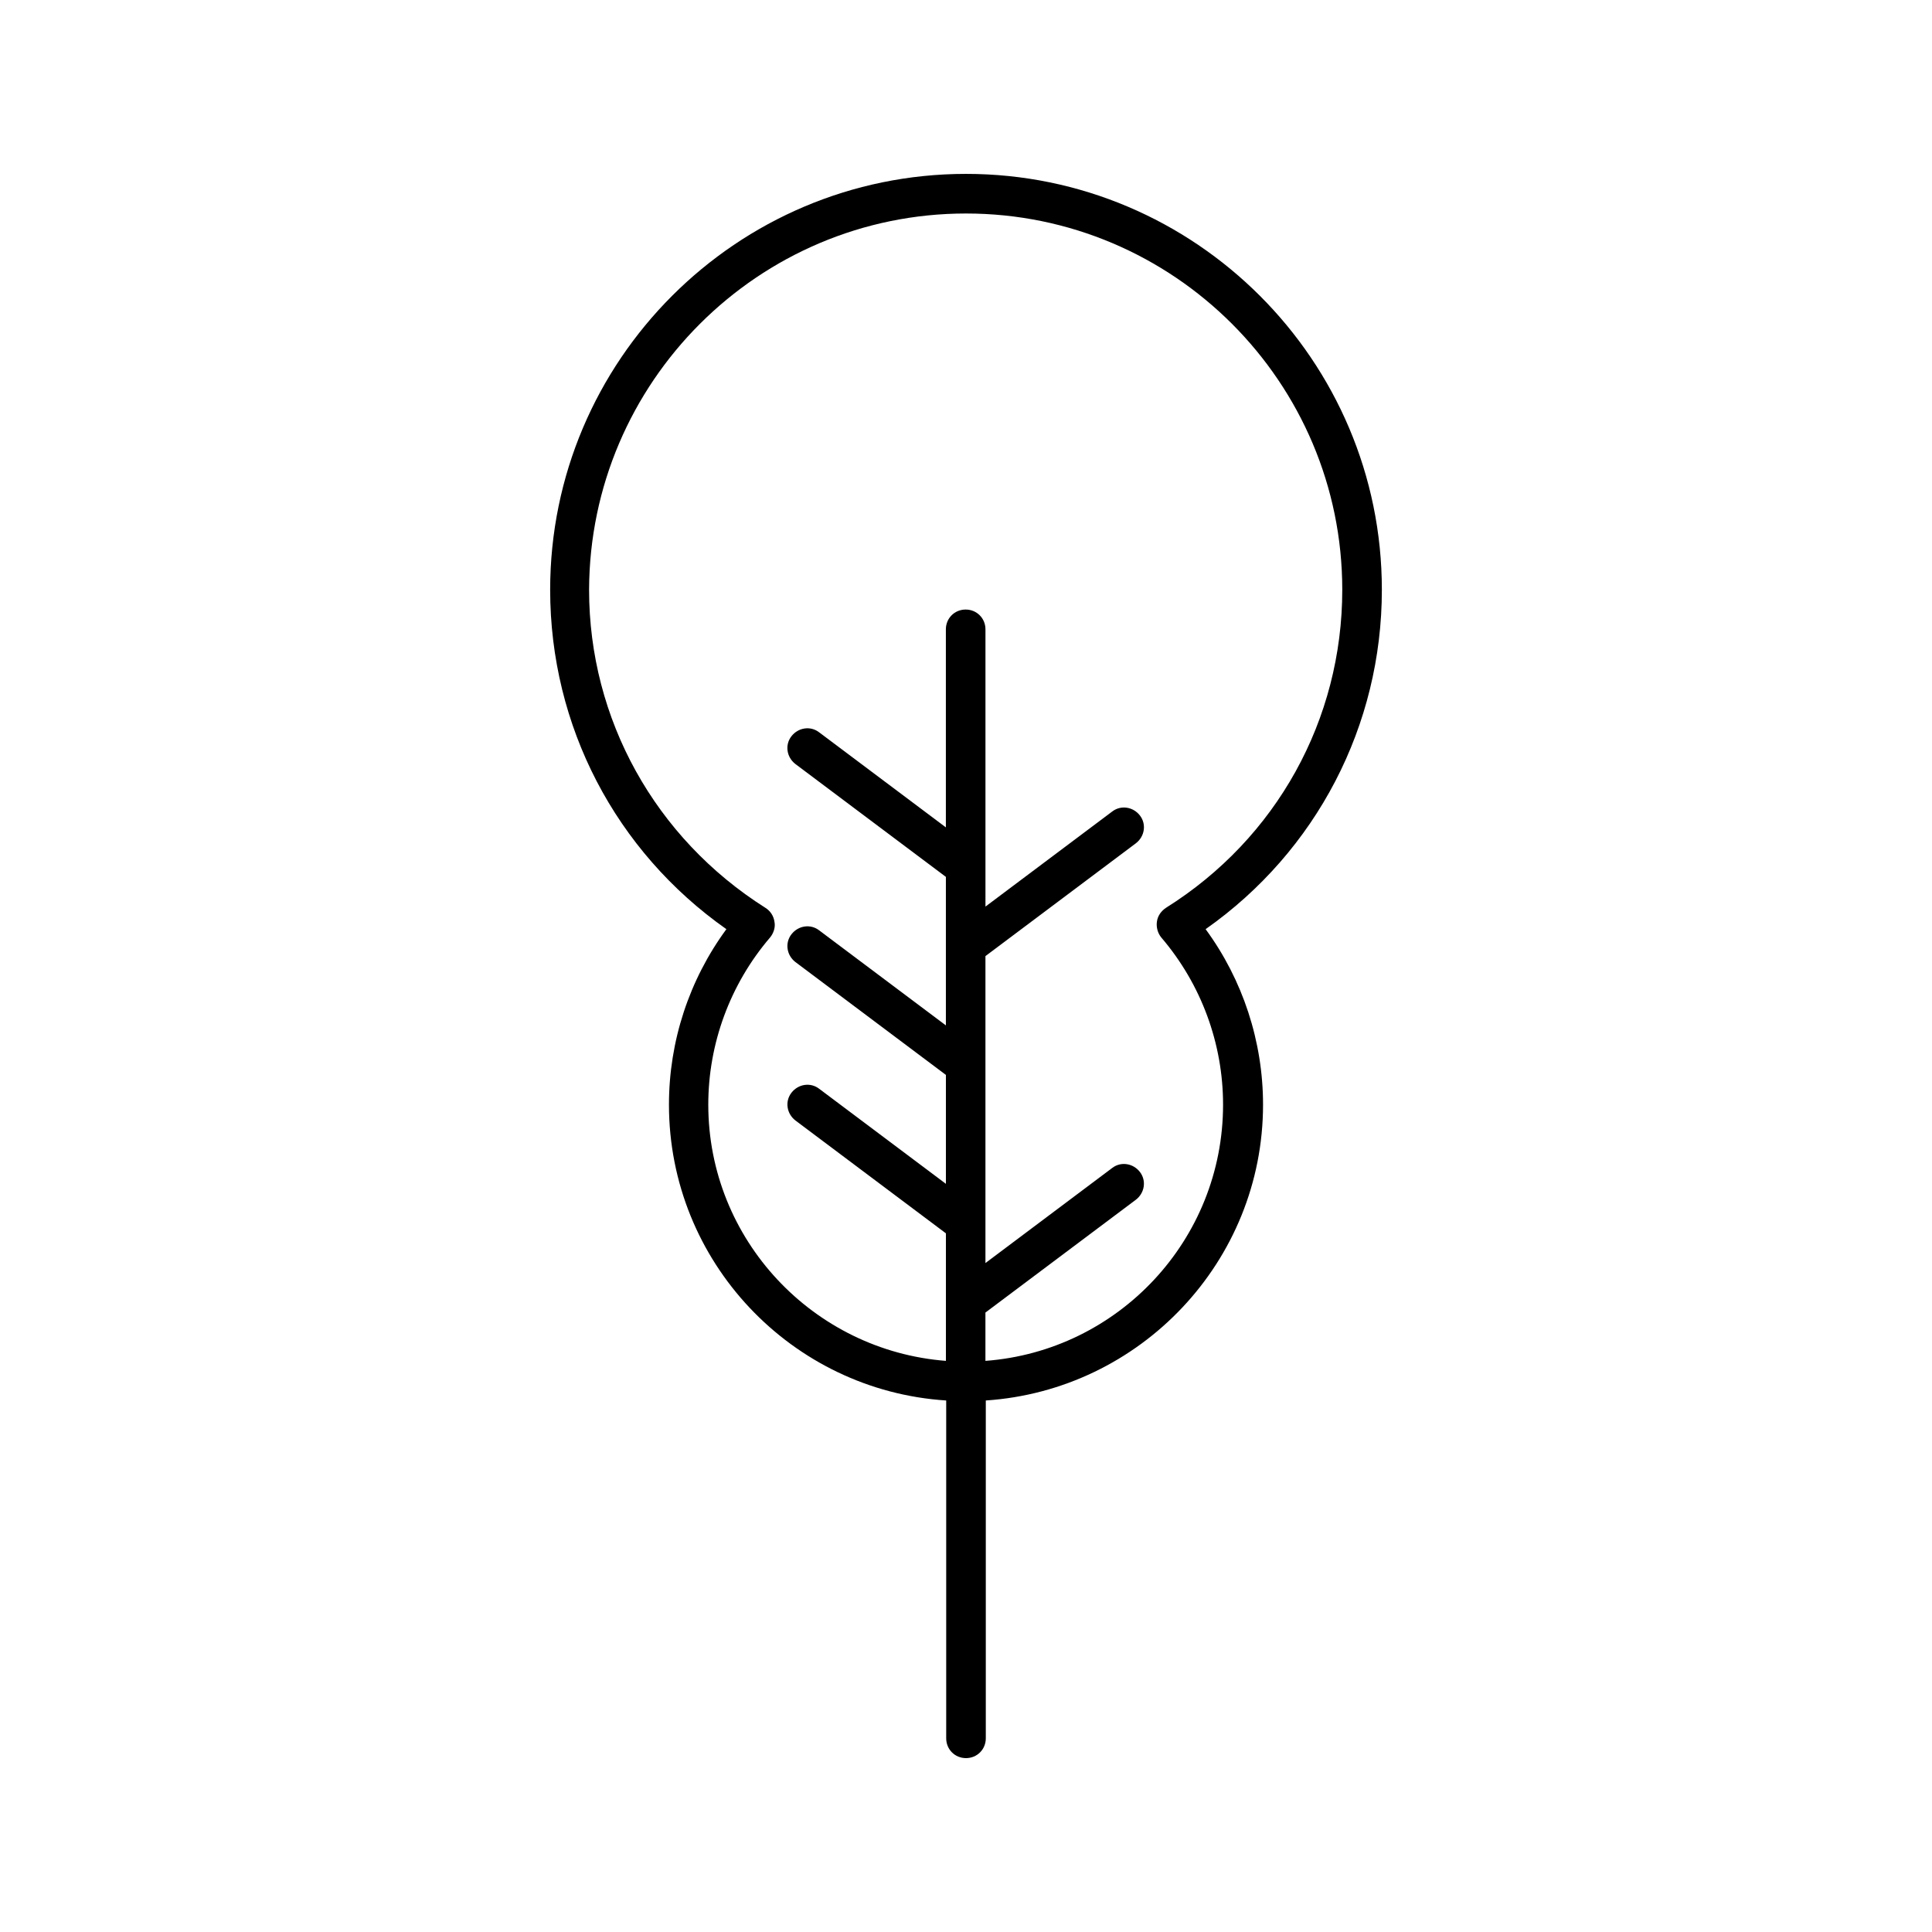 <?xml version="1.0" encoding="UTF-8"?>
<!-- Uploaded to: SVG Repo, www.svgrepo.com, Generator: SVG Repo Mixer Tools -->
<svg fill="#000000" width="800px" height="800px" version="1.1" viewBox="144 144 512 512" xmlns="http://www.w3.org/2000/svg">
 <path d="m336.5 390.24c-9.867 13.434-15.219 29.703-15.219 46.496 0 41.668 32.539 75.781 73.473 78.406v89.531c0 2.938 2.309 5.246 5.246 5.246s5.246-2.309 5.246-5.246v-89.531c40.934-2.731 73.473-36.84 73.473-78.406 0-16.688-5.352-33.062-15.219-46.496 29.391-20.676 46.707-53.949 46.707-89.949 0.004-60.773-49.434-110.21-110.2-110.21-60.773 0-110.21 49.438-110.21 110.21 0 36.105 17.32 69.273 46.707 89.953zm63.504-189.66c55 0 99.711 44.715 99.711 99.711 0 34.426-17.422 65.914-46.707 84.281-1.258 0.84-2.203 2.098-2.414 3.672-0.211 1.469 0.211 3.043 1.156 4.199 10.602 12.387 16.375 28.129 16.375 44.293 0 35.895-27.816 65.285-62.977 67.91v-12.805l39.887-29.914c2.309-1.785 2.832-5.039 1.051-7.348-1.785-2.309-5.039-2.832-7.348-1.051l-33.586 25.191v-81.344l39.887-29.914c2.309-1.785 2.832-5.039 1.051-7.348-1.785-2.309-5.039-2.832-7.348-1.051l-33.586 25.191v-73.473c0-2.938-2.309-5.246-5.246-5.246s-5.246 2.309-5.246 5.246v52.48l-33.586-25.191c-2.309-1.785-5.562-1.258-7.348 1.051-1.785 2.309-1.258 5.562 1.051 7.348l39.887 29.914v39.359l-33.586-25.191c-2.309-1.785-5.562-1.258-7.348 1.051-1.785 2.309-1.258 5.562 1.051 7.348l39.887 29.914v28.863l-33.586-25.191c-2.309-1.785-5.562-1.258-7.348 1.051-1.785 2.309-1.258 5.562 1.051 7.348l39.887 29.914v33.797c-35.16-2.731-62.977-32.117-62.977-67.91 0-16.164 5.773-31.906 16.375-44.293 0.945-1.156 1.469-2.731 1.156-4.199-0.211-1.469-1.051-2.832-2.414-3.672-29.18-18.473-46.707-49.961-46.707-84.281 0.18-55 44.895-99.711 99.895-99.711z"/>
</svg>
